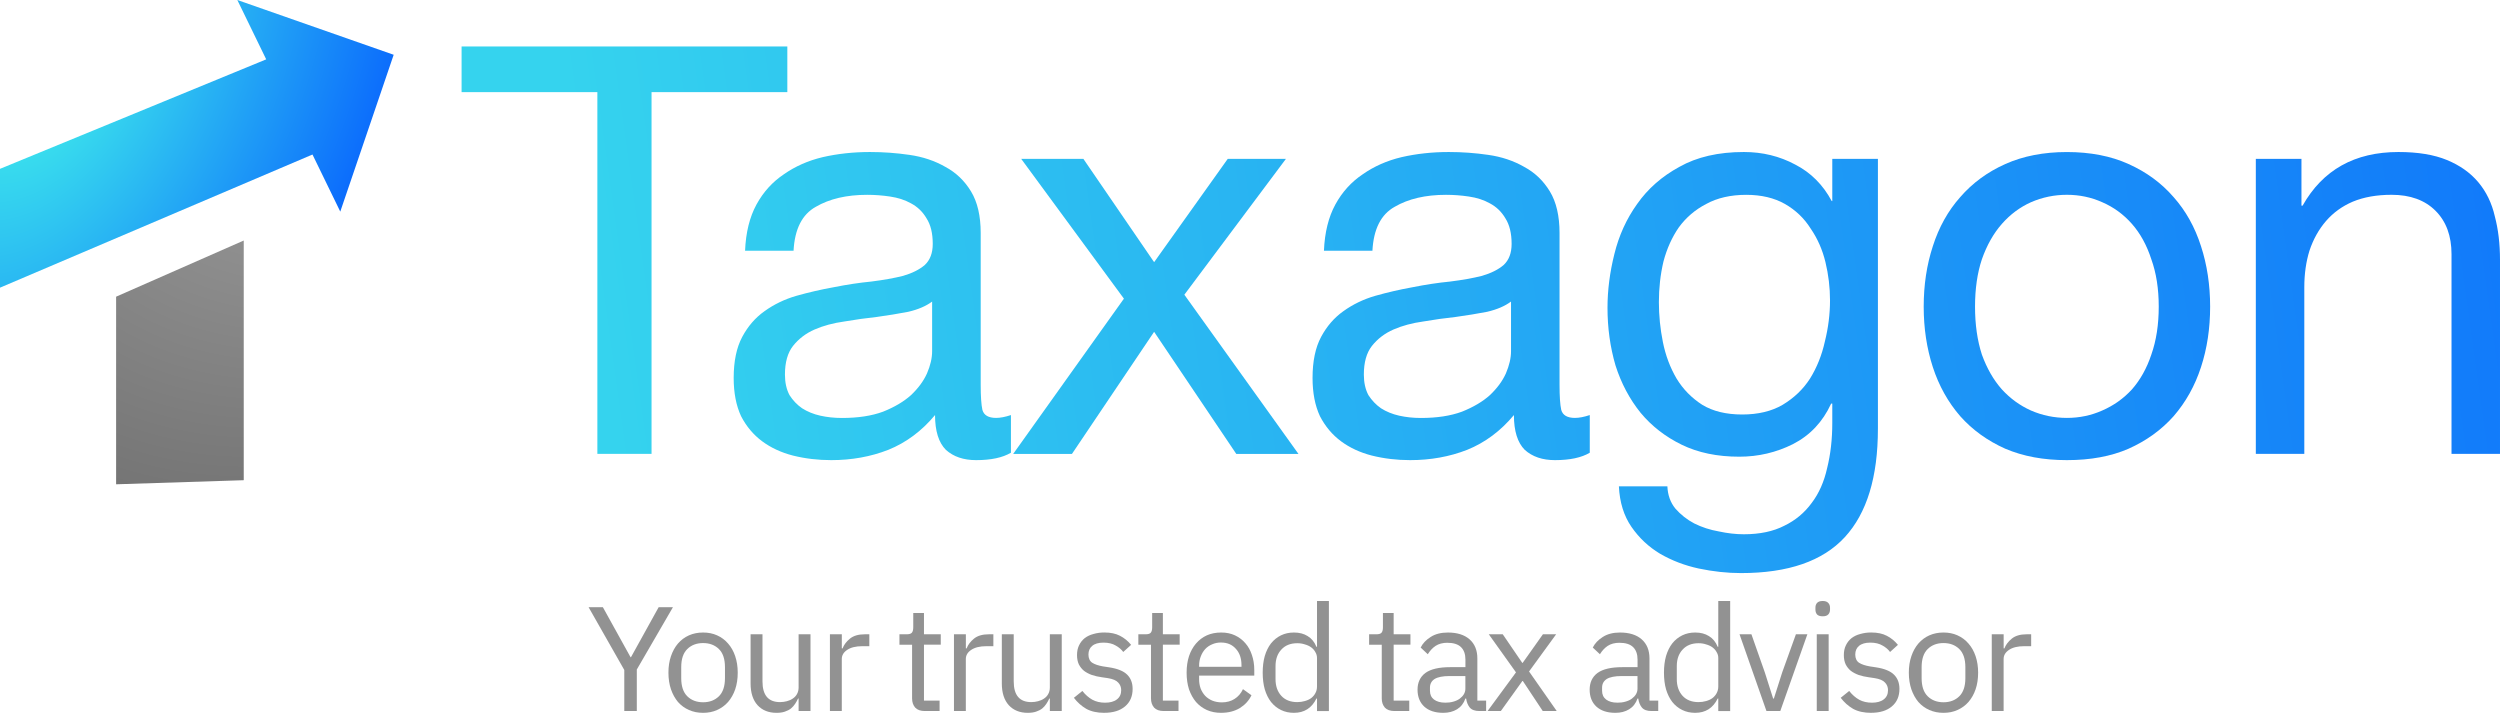 <?xml version="1.0" encoding="UTF-8"?>
<svg id="Layer_1" data-name="Layer 1" xmlns="http://www.w3.org/2000/svg" xmlns:xlink="http://www.w3.org/1999/xlink" viewBox="0 0 807 230.1">
  <defs>
    <style>
      .cls-1 {
        fill: url(#linear-gradient-2);
      }

      .cls-2 {
        fill: url(#linear-gradient-6);
      }

      .cls-3 {
        fill: rgba(38, 38, 38, .5);
      }

      .cls-4 {
        fill: url(#radial-gradient);
      }

      .cls-5 {
        fill: url(#linear-gradient-5);
      }

      .cls-6 {
        fill: url(#radial-gradient-2);
      }

      .cls-7 {
        fill: url(#linear-gradient-7);
      }

      .cls-8 {
        fill: url(#linear-gradient-3);
      }

      .cls-9 {
        fill: url(#linear-gradient);
      }

      .cls-10 {
        fill: url(#linear-gradient-4);
      }
    </style>
    <radialGradient id="radial-gradient" cx="-594.76" cy="1118.02" fx="-594.76" fy="1118.02" r="1" gradientTransform="translate(-455668.64 38883.02) rotate(124.62) scale(489.31 -315.72)" gradientUnits="userSpaceOnUse">
      <stop offset="0" stop-color="#bfbfbf"/>
      <stop offset="1" stop-color="#333"/>
    </radialGradient>
    <radialGradient id="radial-gradient-2" cx="-590.33" cy="1114.79" fx="-590.33" fy="1114.79" r="1" gradientTransform="translate(-17390.6 241911.23) rotate(22.29) scale(128.15 -206.7)" gradientUnits="userSpaceOnUse">
      <stop offset="0" stop-color="#46ffe9"/>
      <stop offset="1" stop-color="#0459ff"/>
    </radialGradient>
    <linearGradient id="linear-gradient" x1="189.3" y1="152.59" x2="799.3" y2="237.94" gradientTransform="translate(0 232) scale(1 -1)" gradientUnits="userSpaceOnUse">
      <stop offset="0" stop-color="#35d3ee"/>
      <stop offset="1" stop-color="#117afa"/>
    </linearGradient>
    <linearGradient id="linear-gradient-2" x1="194.02" y1="118.84" x2="804.03" y2="204.19" gradientTransform="translate(0 232) scale(1 -1)" gradientUnits="userSpaceOnUse">
      <stop offset="0" stop-color="#35d3ee"/>
      <stop offset="1" stop-color="#117afa"/>
    </linearGradient>
    <linearGradient id="linear-gradient-3" x1="195.52" y1="108.08" x2="805.53" y2="193.43" gradientTransform="translate(0 232) scale(1 -1)" gradientUnits="userSpaceOnUse">
      <stop offset="0" stop-color="#35d3ee"/>
      <stop offset="1" stop-color="#117afa"/>
    </linearGradient>
    <linearGradient id="linear-gradient-4" x1="197.61" y1="93.19" x2="807.62" y2="178.54" gradientTransform="translate(0 232) scale(1 -1)" gradientUnits="userSpaceOnUse">
      <stop offset="0" stop-color="#35d3ee"/>
      <stop offset="1" stop-color="#117afa"/>
    </linearGradient>
    <linearGradient id="linear-gradient-5" x1="201.64" y1="64.37" x2="811.65" y2="149.72" gradientTransform="translate(0 232) scale(1 -1)" gradientUnits="userSpaceOnUse">
      <stop offset="0" stop-color="#35d3ee"/>
      <stop offset="1" stop-color="#117afa"/>
    </linearGradient>
    <linearGradient id="linear-gradient-6" x1="201.14" y1="67.97" x2="811.14" y2="153.32" gradientTransform="translate(0 232) scale(1 -1)" gradientUnits="userSpaceOnUse">
      <stop offset="0" stop-color="#35d3ee"/>
      <stop offset="1" stop-color="#117afa"/>
    </linearGradient>
    <linearGradient id="linear-gradient-7" x1="203.07" y1="54.12" x2="813.08" y2="139.47" gradientTransform="translate(0 232) scale(1 -1)" gradientUnits="userSpaceOnUse">
      <stop offset="0" stop-color="#35d3ee"/>
      <stop offset="1" stop-color="#117afa"/>
    </linearGradient>
  </defs>
  <path class="cls-4" d="M78.68,77.63v77.38l-41.2,1.32v-60.56l41.2-18.13Z"/>
  <path class="cls-6" d="M76.61,0l9.32,19.16L0,54.5v38.36L100.87,49.88l8.97,18.43,17.24-50.63L76.61,0Z"/>
  <path class="cls-3" d="M201.52,229.52v-13.25l-11.52-20.26h4.61l8.93,16.13h.14l8.93-16.13h4.61l-11.66,20.11v13.39h-4.03Z"/>
  <path class="cls-3" d="M226.96,230.1c-1.66,0-3.18-.3-4.56-.91-1.38-.61-2.56-1.47-3.55-2.59-.96-1.15-1.71-2.51-2.26-4.08-.54-1.6-.82-3.39-.82-5.38s.27-3.73,.82-5.33c.55-1.6,1.3-2.96,2.26-4.08,.99-1.15,2.18-2.03,3.55-2.64,1.38-.61,2.9-.91,4.56-.91s3.17,.3,4.51,.91c1.38,.61,2.56,1.49,3.55,2.64,.99,1.12,1.76,2.48,2.3,4.08,.54,1.6,.82,3.38,.82,5.33s-.27,3.78-.82,5.38c-.54,1.57-1.31,2.93-2.3,4.08-.99,1.12-2.18,1.98-3.55,2.59-1.34,.61-2.85,.91-4.51,.91Zm0-3.41c2.08,0,3.78-.64,5.09-1.92,1.31-1.28,1.97-3.23,1.97-5.86v-3.55c0-2.62-.65-4.58-1.97-5.86-1.31-1.28-3.01-1.92-5.09-1.92s-3.78,.64-5.09,1.92c-1.31,1.28-1.97,3.23-1.97,5.86v3.55c0,2.62,.66,4.58,1.97,5.86,1.31,1.28,3.01,1.92,5.09,1.92Z"/>
  <path class="cls-3" d="M257.8,225.49h-.19c-.26,.58-.58,1.15-.96,1.73-.35,.54-.8,1.04-1.34,1.49-.54,.42-1.2,.75-1.97,1.01-.77,.26-1.66,.38-2.69,.38-2.56,0-4.59-.82-6.1-2.45-1.5-1.66-2.26-4-2.26-7.01v-15.89h3.84v15.22c0,4.45,1.89,6.67,5.66,6.67,.77,0,1.5-.1,2.21-.29,.74-.19,1.38-.48,1.92-.86,.58-.38,1.02-.86,1.34-1.44,.35-.61,.53-1.33,.53-2.16v-17.14h3.84v24.77h-3.84v-4.03Z"/>
  <path class="cls-3" d="M267.9,229.52v-24.77h3.84v4.56h.24c.45-1.18,1.25-2.24,2.4-3.17,1.15-.93,2.74-1.39,4.75-1.39h1.49v3.84h-2.26c-2.08,0-3.71,.4-4.9,1.2-1.15,.77-1.73,1.74-1.73,2.93v16.8h-3.84Z"/>
  <path class="cls-3" d="M298.5,229.52c-1.34,0-2.37-.37-3.07-1.1-.67-.77-1.01-1.76-1.01-2.98v-17.33h-4.08v-3.36h2.3c.83,0,1.39-.16,1.68-.48,.32-.35,.48-.94,.48-1.78v-4.61h3.46v6.86h5.42v3.36h-5.42v18.05h5.04v3.36h-4.8Z"/>
  <path class="cls-3" d="M307.94,229.52v-24.77h3.84v4.56h.24c.45-1.18,1.25-2.24,2.4-3.17,1.15-.93,2.74-1.39,4.75-1.39h1.49v3.84h-2.26c-2.08,0-3.71,.4-4.9,1.2-1.15,.77-1.73,1.74-1.73,2.93v16.8h-3.84Z"/>
  <path class="cls-3" d="M338.9,225.49h-.19c-.26,.58-.58,1.15-.96,1.73-.35,.54-.8,1.04-1.34,1.49-.54,.42-1.2,.75-1.97,1.01-.77,.26-1.66,.38-2.69,.38-2.56,0-4.59-.82-6.1-2.45-1.5-1.66-2.26-4-2.26-7.01v-15.89h3.84v15.22c0,4.45,1.89,6.67,5.66,6.67,.77,0,1.5-.1,2.21-.29,.74-.19,1.38-.48,1.92-.86,.58-.38,1.02-.86,1.34-1.44,.35-.61,.53-1.33,.53-2.16v-17.14h3.84v24.77h-3.84v-4.03Z"/>
  <path class="cls-3" d="M356.44,230.1c-2.3,0-4.24-.43-5.81-1.3-1.54-.9-2.86-2.08-3.98-3.55l2.74-2.21c.96,1.22,2.03,2.16,3.22,2.83,1.18,.64,2.56,.96,4.13,.96s2.9-.35,3.79-1.06c.93-.7,1.39-1.7,1.39-2.98,0-.96-.32-1.78-.96-2.45-.61-.7-1.73-1.18-3.36-1.44l-1.97-.29c-1.15-.16-2.21-.4-3.17-.72-.96-.35-1.81-.8-2.54-1.34-.7-.58-1.26-1.28-1.68-2.11-.38-.83-.58-1.82-.58-2.98,0-1.22,.22-2.27,.67-3.17,.45-.93,1.06-1.7,1.82-2.3,.8-.61,1.74-1.06,2.83-1.34,1.09-.32,2.26-.48,3.5-.48,2.02,0,3.7,.35,5.04,1.06,1.38,.7,2.58,1.68,3.6,2.93l-2.54,2.3c-.54-.77-1.34-1.46-2.4-2.06-1.06-.64-2.38-.96-3.98-.96s-2.82,.35-3.65,1.06c-.8,.67-1.2,1.6-1.2,2.78s.4,2.1,1.2,2.64c.83,.54,2.02,.94,3.55,1.2l1.92,.29c2.75,.42,4.7,1.22,5.86,2.4,1.15,1.15,1.73,2.67,1.73,4.56,0,2.4-.82,4.29-2.45,5.66-1.63,1.38-3.87,2.06-6.72,2.06Z"/>
  <path class="cls-3" d="M375.62,229.52c-1.34,0-2.37-.37-3.07-1.1-.67-.77-1.01-1.76-1.01-2.98v-17.33h-4.08v-3.36h2.3c.83,0,1.39-.16,1.68-.48,.32-.35,.48-.94,.48-1.78v-4.61h3.46v6.86h5.42v3.36h-5.42v18.05h5.04v3.36h-4.8Z"/>
  <path class="cls-3" d="M394.18,230.1c-1.7,0-3.23-.3-4.61-.91-1.34-.61-2.51-1.47-3.5-2.59-.96-1.15-1.71-2.51-2.26-4.08-.51-1.6-.77-3.39-.77-5.38s.26-3.73,.77-5.33c.54-1.6,1.3-2.96,2.26-4.08,.99-1.15,2.16-2.03,3.5-2.64,1.38-.61,2.91-.91,4.61-.91s3.15,.3,4.46,.91c1.31,.61,2.43,1.46,3.36,2.54,.93,1.06,1.63,2.32,2.11,3.79,.51,1.47,.77,3.09,.77,4.85v1.82h-17.81v1.15c0,1.06,.16,2.05,.48,2.98,.35,.9,.83,1.68,1.44,2.35,.64,.67,1.41,1.2,2.3,1.58,.93,.38,1.97,.58,3.12,.58,1.57,0,2.93-.37,4.08-1.1,1.18-.74,2.1-1.79,2.74-3.17l2.74,1.97c-.8,1.7-2.05,3.07-3.74,4.13-1.7,1.02-3.71,1.54-6.05,1.54Zm0-22.7c-1.06,0-2.02,.19-2.88,.58-.86,.35-1.62,.86-2.26,1.54-.61,.67-1.09,1.47-1.44,2.4-.35,.9-.53,1.89-.53,2.98v.34h13.68v-.53c0-2.21-.61-3.97-1.82-5.28-1.18-1.34-2.77-2.02-4.75-2.02Z"/>
  <path class="cls-3" d="M425.13,225.49h-.19c-1.5,3.07-3.92,4.61-7.25,4.61-1.54,0-2.93-.3-4.18-.91-1.25-.61-2.32-1.47-3.22-2.59-.86-1.12-1.54-2.48-2.02-4.08-.45-1.6-.67-3.39-.67-5.38s.22-3.78,.67-5.38c.48-1.6,1.15-2.96,2.02-4.08,.9-1.12,1.97-1.98,3.22-2.59,1.25-.61,2.64-.91,4.18-.91,1.73,0,3.2,.38,4.42,1.15,1.25,.74,2.19,1.89,2.83,3.46h.19v-14.78h3.84v35.52h-3.84v-4.03Zm-6.38,1.15c.86,0,1.68-.11,2.45-.34,.8-.22,1.49-.54,2.06-.96,.58-.45,1.02-.98,1.34-1.58,.35-.64,.53-1.36,.53-2.16v-9.22c0-.67-.18-1.3-.53-1.87-.32-.61-.77-1.12-1.34-1.54s-1.26-.74-2.06-.96c-.77-.26-1.58-.38-2.45-.38-2.18,0-3.89,.69-5.14,2.06-1.25,1.34-1.87,3.12-1.87,5.33v4.22c0,2.21,.62,4,1.87,5.38,1.25,1.34,2.96,2.02,5.14,2.02Z"/>
  <path class="cls-3" d="M450.11,229.52c-1.34,0-2.37-.37-3.07-1.1-.67-.77-1.01-1.76-1.01-2.98v-17.33h-4.08v-3.36h2.3c.83,0,1.39-.16,1.68-.48,.32-.35,.48-.94,.48-1.78v-4.61h3.46v6.86h5.42v3.36h-5.42v18.05h5.04v3.36h-4.8Z"/>
  <path class="cls-3" d="M477.54,229.52c-1.44,0-2.48-.38-3.12-1.15-.61-.77-.99-1.73-1.15-2.88h-.24c-.54,1.54-1.44,2.69-2.69,3.46-1.25,.77-2.74,1.15-4.46,1.15-2.62,0-4.67-.67-6.14-2.02-1.44-1.34-2.16-3.17-2.16-5.47s.85-4.13,2.54-5.38c1.73-1.25,4.4-1.87,8.02-1.87h4.9v-2.45c0-1.76-.48-3.1-1.44-4.03-.96-.93-2.43-1.39-4.42-1.39-1.5,0-2.77,.34-3.79,1.01-.99,.67-1.82,1.57-2.5,2.69l-2.3-2.16c.67-1.34,1.74-2.48,3.22-3.41,1.47-.96,3.33-1.44,5.57-1.44,3.01,0,5.34,.74,7.01,2.21,1.66,1.47,2.5,3.52,2.5,6.14v13.63h2.83v3.36h-2.16Zm-11.04-2.69c.96,0,1.84-.11,2.64-.34,.8-.22,1.49-.54,2.06-.96s1.02-.9,1.34-1.44,.48-1.14,.48-1.78v-4.08h-5.09c-2.21,0-3.82,.32-4.85,.96-.99,.64-1.49,1.57-1.49,2.78v1.01c0,1.22,.43,2.16,1.3,2.83,.9,.67,2.1,1.01,3.6,1.01Z"/>
  <path class="cls-3" d="M480.19,229.52l9.17-12.48-8.78-12.29h4.51l6.29,9.22h.14l6.53-9.22h4.27l-8.74,12,8.93,12.77h-4.51l-6.43-9.7h-.14l-6.96,9.7h-4.27Z"/>
  <path class="cls-3" d="M533.1,229.52c-1.44,0-2.48-.38-3.12-1.15-.61-.77-.99-1.73-1.15-2.88h-.24c-.54,1.54-1.44,2.69-2.69,3.46-1.25,.77-2.74,1.15-4.46,1.15-2.62,0-4.67-.67-6.14-2.02-1.44-1.34-2.16-3.17-2.16-5.47s.85-4.13,2.54-5.38c1.73-1.25,4.4-1.87,8.02-1.87h4.9v-2.45c0-1.76-.48-3.1-1.44-4.03-.96-.93-2.43-1.39-4.42-1.39-1.5,0-2.77,.34-3.79,1.01-.99,.67-1.82,1.57-2.5,2.69l-2.3-2.16c.67-1.34,1.74-2.48,3.22-3.41,1.47-.96,3.33-1.44,5.57-1.44,3.01,0,5.34,.74,7.01,2.21,1.66,1.47,2.5,3.52,2.5,6.14v13.63h2.83v3.36h-2.16Zm-11.04-2.69c.96,0,1.84-.11,2.64-.34,.8-.22,1.49-.54,2.06-.96s1.02-.9,1.34-1.44,.48-1.14,.48-1.78v-4.08h-5.09c-2.21,0-3.82,.32-4.85,.96-.99,.64-1.49,1.57-1.49,2.78v1.01c0,1.22,.43,2.16,1.3,2.83,.9,.67,2.1,1.01,3.6,1.01Z"/>
  <path class="cls-3" d="M554.66,225.49h-.19c-1.5,3.07-3.92,4.61-7.25,4.61-1.54,0-2.93-.3-4.18-.91-1.25-.61-2.32-1.47-3.22-2.59-.86-1.12-1.54-2.48-2.02-4.08-.45-1.6-.67-3.39-.67-5.38s.22-3.78,.67-5.38c.48-1.6,1.15-2.96,2.02-4.08,.9-1.12,1.97-1.98,3.22-2.59,1.25-.61,2.64-.91,4.18-.91,1.73,0,3.2,.38,4.42,1.15,1.25,.74,2.19,1.89,2.83,3.46h.19v-14.78h3.84v35.52h-3.84v-4.03Zm-6.38,1.15c.86,0,1.68-.11,2.45-.34,.8-.22,1.49-.54,2.06-.96,.58-.45,1.02-.98,1.34-1.58,.35-.64,.53-1.36,.53-2.16v-9.22c0-.67-.18-1.3-.53-1.87-.32-.61-.77-1.12-1.34-1.54s-1.26-.74-2.06-.96c-.77-.26-1.58-.38-2.45-.38-2.18,0-3.89,.69-5.14,2.06-1.25,1.34-1.87,3.12-1.87,5.33v4.22c0,2.21,.62,4,1.87,5.38,1.25,1.34,2.96,2.02,5.14,2.02Z"/>
  <path class="cls-3" d="M570.21,229.52l-8.69-24.77h3.84l4.32,12.29,2.69,8.45h.24l2.69-8.45,4.42-12.29h3.7l-8.74,24.77h-4.46Z"/>
  <path class="cls-3" d="M588.37,198.94c-.83,0-1.44-.19-1.82-.58-.35-.42-.53-.94-.53-1.58v-.62c0-.64,.18-1.15,.53-1.54,.38-.42,.99-.62,1.82-.62s1.42,.21,1.78,.62c.38,.38,.58,.9,.58,1.54v.62c0,.64-.19,1.17-.58,1.58-.35,.38-.94,.58-1.78,.58Zm-1.92,5.81h3.84v24.77h-3.84v-24.77Z"/>
  <path class="cls-3" d="M603.97,230.1c-2.3,0-4.24-.43-5.81-1.3-1.54-.9-2.86-2.08-3.98-3.55l2.74-2.21c.96,1.22,2.03,2.16,3.22,2.83,1.18,.64,2.56,.96,4.13,.96s2.9-.35,3.79-1.06c.93-.7,1.39-1.7,1.39-2.98,0-.96-.32-1.78-.96-2.45-.61-.7-1.73-1.18-3.36-1.44l-1.97-.29c-1.15-.16-2.21-.4-3.17-.72-.96-.35-1.81-.8-2.54-1.34-.7-.58-1.26-1.28-1.68-2.11-.38-.83-.58-1.82-.58-2.98,0-1.22,.22-2.27,.67-3.17,.45-.93,1.06-1.7,1.82-2.3,.8-.61,1.74-1.06,2.83-1.34,1.09-.32,2.26-.48,3.5-.48,2.02,0,3.7,.35,5.04,1.06,1.38,.7,2.58,1.68,3.6,2.93l-2.54,2.3c-.54-.77-1.34-1.46-2.4-2.06-1.06-.64-2.38-.96-3.98-.96s-2.82,.35-3.65,1.06c-.8,.67-1.2,1.6-1.2,2.78s.4,2.1,1.2,2.64c.83,.54,2.02,.94,3.55,1.2l1.92,.29c2.75,.42,4.7,1.22,5.86,2.4,1.15,1.15,1.73,2.67,1.73,4.56,0,2.4-.82,4.29-2.45,5.66-1.63,1.38-3.87,2.06-6.72,2.06Z"/>
  <path class="cls-3" d="M627.36,230.1c-1.66,0-3.18-.3-4.56-.91-1.38-.61-2.56-1.47-3.55-2.59-.96-1.15-1.71-2.51-2.26-4.08-.54-1.6-.82-3.39-.82-5.38s.27-3.73,.82-5.33c.54-1.6,1.3-2.96,2.26-4.08,.99-1.15,2.18-2.03,3.55-2.64,1.38-.61,2.9-.91,4.56-.91s3.17,.3,4.51,.91c1.38,.61,2.56,1.49,3.55,2.64,.99,1.12,1.76,2.48,2.3,4.08,.54,1.6,.82,3.38,.82,5.33s-.27,3.78-.82,5.38c-.54,1.57-1.31,2.93-2.3,4.08-.99,1.12-2.18,1.98-3.55,2.59-1.34,.61-2.85,.91-4.51,.91Zm0-3.41c2.08,0,3.78-.64,5.09-1.92,1.31-1.28,1.97-3.23,1.97-5.86v-3.55c0-2.62-.66-4.58-1.97-5.86-1.31-1.28-3.01-1.92-5.09-1.92s-3.78,.64-5.09,1.92c-1.31,1.28-1.97,3.23-1.97,5.86v3.55c0,2.62,.66,4.58,1.97,5.86,1.31,1.28,3.01,1.92,5.09,1.92Z"/>
  <path class="cls-3" d="M642.94,229.52v-24.77h3.84v4.56h.24c.45-1.18,1.25-2.24,2.4-3.17,1.15-.93,2.74-1.39,4.75-1.39h1.49v3.84h-2.26c-2.08,0-3.71,.4-4.9,1.2-1.15,.77-1.73,1.74-1.73,2.93v16.8h-3.84Z"/>
  <path class="cls-9" d="M192.83,29.73h-43.83V15h105.15v14.73h-43.83v116.77h-17.49V29.73Z"/>
  <path class="cls-1" d="M326.32,146.14c-2.7,1.6-6.45,2.39-11.23,2.39-4.05,0-7.3-1.1-9.76-3.32-2.33-2.33-3.5-6.08-3.5-11.23-4.3,5.16-9.33,8.9-15.1,11.23-5.65,2.21-11.79,3.32-18.42,3.32-4.3,0-8.41-.49-12.34-1.47-3.8-.98-7.12-2.52-9.94-4.61-2.82-2.09-5.1-4.79-6.81-8.1-1.6-3.44-2.39-7.55-2.39-12.34,0-5.4,.92-9.82,2.76-13.26,1.84-3.44,4.23-6.2,7.18-8.29,3.07-2.21,6.51-3.87,10.31-4.97,3.93-1.11,7.92-2.03,11.97-2.76,4.3-.86,8.35-1.47,12.15-1.84,3.93-.49,7.37-1.1,10.31-1.84,2.95-.86,5.28-2.03,7-3.5,1.72-1.6,2.58-3.87,2.58-6.82,0-3.44-.67-6.2-2.03-8.29-1.23-2.09-2.89-3.68-4.97-4.79-1.96-1.1-4.24-1.84-6.81-2.21-2.46-.37-4.91-.55-7.37-.55-6.63,0-12.15,1.29-16.57,3.87-4.42,2.46-6.81,7.18-7.18,14.18h-15.65c.24-5.89,1.47-10.87,3.68-14.92,2.21-4.05,5.16-7.3,8.84-9.76,3.68-2.58,7.86-4.42,12.52-5.53,4.79-1.1,9.88-1.66,15.29-1.66,4.3,0,8.53,.31,12.71,.92,4.3,.61,8.16,1.9,11.6,3.87,3.44,1.84,6.2,4.48,8.29,7.92,2.09,3.44,3.13,7.92,3.13,13.45v48.99c0,3.68,.18,6.39,.55,8.1,.49,1.72,1.96,2.58,4.42,2.58,1.35,0,2.95-.31,4.79-.92v12.16Zm-25.41-48.81c-1.96,1.47-4.54,2.58-7.74,3.32-3.19,.61-6.57,1.17-10.13,1.66-3.44,.37-6.94,.86-10.5,1.47-3.56,.49-6.75,1.35-9.58,2.58-2.82,1.23-5.16,3.01-7,5.34-1.72,2.21-2.58,5.28-2.58,9.21,0,2.58,.49,4.79,1.47,6.63,1.1,1.72,2.45,3.13,4.05,4.24,1.72,1.1,3.68,1.9,5.89,2.4,2.21,.49,4.54,.74,7,.74,5.16,0,9.58-.67,13.26-2.03,3.68-1.47,6.69-3.25,9.02-5.34,2.33-2.21,4.05-4.54,5.16-7,1.11-2.58,1.66-4.97,1.66-7.18v-16.02Z"/>
  <path class="cls-8" d="M362.8,96.41l-33.15-45.12h20.07l22.83,33.34,23.76-33.34h18.78l-32.78,43.84,36.83,51.39h-20.07l-26.52-39.41-26.52,39.41h-18.97l35.73-50.1Z"/>
  <path class="cls-10" d="M513.18,146.14c-2.7,1.6-6.45,2.39-11.23,2.39-4.05,0-7.3-1.1-9.76-3.32-2.33-2.33-3.5-6.08-3.5-11.23-4.3,5.16-9.33,8.9-15.1,11.23-5.65,2.21-11.79,3.32-18.41,3.32-4.3,0-8.41-.49-12.34-1.47-3.81-.98-7.12-2.52-9.95-4.61-2.82-2.09-5.09-4.79-6.81-8.1-1.6-3.44-2.39-7.55-2.39-12.34,0-5.4,.92-9.82,2.76-13.26,1.84-3.44,4.24-6.2,7.18-8.29,3.07-2.21,6.51-3.87,10.31-4.97,3.93-1.11,7.92-2.03,11.97-2.76,4.3-.86,8.35-1.47,12.15-1.84,3.93-.49,7.37-1.1,10.31-1.84,2.95-.86,5.28-2.03,7-3.5,1.72-1.6,2.58-3.87,2.58-6.82,0-3.44-.68-6.2-2.03-8.29-1.23-2.09-2.89-3.68-4.97-4.79-1.96-1.1-4.23-1.84-6.81-2.21-2.46-.37-4.91-.55-7.37-.55-6.63,0-12.16,1.29-16.57,3.87-4.42,2.46-6.81,7.18-7.18,14.18h-15.65c.24-5.89,1.47-10.87,3.68-14.92s5.16-7.3,8.84-9.76c3.68-2.58,7.86-4.42,12.52-5.53,4.79-1.1,9.88-1.66,15.28-1.66,4.3,0,8.53,.31,12.71,.92,4.3,.61,8.16,1.9,11.6,3.87,3.44,1.84,6.2,4.48,8.29,7.92,2.09,3.44,3.13,7.92,3.13,13.45v48.99c0,3.68,.18,6.39,.55,8.1,.49,1.72,1.96,2.58,4.42,2.58,1.35,0,2.95-.31,4.79-.92v12.16Zm-25.41-48.81c-1.96,1.47-4.54,2.58-7.73,3.32-3.19,.61-6.57,1.17-10.13,1.66-3.44,.37-6.94,.86-10.5,1.47-3.56,.49-6.75,1.35-9.58,2.58-2.82,1.23-5.16,3.01-7,5.34-1.72,2.21-2.58,5.28-2.58,9.21,0,2.58,.49,4.79,1.47,6.63,1.11,1.72,2.46,3.13,4.05,4.24,1.72,1.1,3.68,1.9,5.89,2.4,2.21,.49,4.54,.74,7,.74,5.16,0,9.58-.67,13.26-2.03,3.68-1.47,6.69-3.25,9.02-5.34,2.33-2.21,4.05-4.54,5.16-7,1.1-2.58,1.66-4.97,1.66-7.18v-16.02Z"/>
  <path class="cls-5" d="M606.19,138.4c0,15.59-3.56,27.26-10.68,34.99-7.12,7.74-18.29,11.6-33.52,11.6-4.42,0-8.96-.49-13.63-1.47-4.54-.98-8.72-2.58-12.52-4.79-3.68-2.21-6.75-5.1-9.21-8.66-2.45-3.56-3.81-7.92-4.05-13.08h15.65c.12,2.82,.98,5.22,2.58,7.18,1.72,1.96,3.74,3.56,6.08,4.79,2.46,1.23,5.1,2.09,7.92,2.58,2.82,.61,5.52,.92,8.1,.92,5.16,0,9.52-.92,13.08-2.76,3.56-1.72,6.51-4.17,8.84-7.37,2.33-3.07,3.99-6.82,4.97-11.23,1.1-4.42,1.66-9.27,1.66-14.55v-6.26h-.37c-2.7,5.89-6.81,10.25-12.34,13.08-5.4,2.7-11.17,4.05-17.31,4.05-7.12,0-13.32-1.29-18.6-3.87-5.28-2.58-9.7-6.02-13.26-10.31-3.56-4.42-6.26-9.52-8.1-15.29-1.72-5.89-2.58-12.1-2.58-18.6,0-5.65,.74-11.42,2.21-17.31,1.47-6.02,3.93-11.42,7.37-16.21,3.44-4.91,7.98-8.9,13.63-11.97,5.65-3.19,12.58-4.79,20.81-4.79,6.02,0,11.54,1.35,16.57,4.05,5.03,2.58,8.96,6.51,11.79,11.79h.18v-13.63h14.73v87.12Zm-43.83-4.6c5.16,0,9.51-1.04,13.08-3.13,3.68-2.21,6.63-5.03,8.84-8.47,2.21-3.56,3.81-7.55,4.79-11.97,1.1-4.42,1.66-8.84,1.66-13.26,0-4.17-.49-8.29-1.47-12.34-.98-4.05-2.58-7.67-4.79-10.87-2.09-3.32-4.85-5.95-8.29-7.92-3.44-1.96-7.61-2.95-12.52-2.95s-9.33,.98-12.89,2.95c-3.56,1.84-6.51,4.36-8.84,7.55-2.21,3.19-3.87,6.88-4.97,11.05-.98,4.17-1.47,8.53-1.47,13.08,0,4.3,.43,8.6,1.29,12.89,.86,4.3,2.33,8.23,4.42,11.79,2.09,3.44,4.85,6.26,8.29,8.47,3.44,2.09,7.73,3.13,12.89,3.13Z"/>
  <path class="cls-2" d="M637.54,98.99c0,5.77,.74,10.93,2.21,15.47,1.6,4.42,3.74,8.17,6.45,11.23,2.7,2.95,5.83,5.22,9.39,6.82,3.68,1.6,7.55,2.39,11.6,2.39s7.86-.8,11.42-2.39c3.68-1.6,6.88-3.87,9.58-6.82,2.7-3.07,4.79-6.81,6.26-11.23,1.6-4.54,2.39-9.7,2.39-15.47s-.8-10.87-2.39-15.29c-1.47-4.54-3.56-8.35-6.26-11.42-2.7-3.07-5.89-5.4-9.58-7-3.56-1.6-7.37-2.4-11.42-2.4s-7.92,.8-11.6,2.4c-3.56,1.6-6.69,3.93-9.39,7-2.7,3.07-4.85,6.88-6.45,11.42-1.47,4.42-2.21,9.52-2.21,15.29Zm-16.57,0c0-7,.98-13.51,2.95-19.52,1.96-6.14,4.91-11.42,8.84-15.84,3.93-4.54,8.78-8.1,14.55-10.68,5.77-2.58,12.4-3.87,19.89-3.87s14.24,1.29,19.89,3.87c5.77,2.58,10.62,6.14,14.55,10.68,3.93,4.42,6.88,9.7,8.84,15.84,1.96,6.02,2.95,12.52,2.95,19.52s-.98,13.51-2.95,19.52c-1.96,6.02-4.91,11.3-8.84,15.84-3.93,4.42-8.78,7.92-14.55,10.5-5.65,2.46-12.28,3.68-19.89,3.68s-14.12-1.23-19.89-3.68c-5.77-2.58-10.62-6.08-14.55-10.5-3.93-4.54-6.88-9.82-8.84-15.84-1.96-6.02-2.95-12.52-2.95-19.52Z"/>
  <path class="cls-7" d="M728.18,51.28h14.73v15.1h.37c6.51-11.54,16.82-17.31,30.94-17.31,6.26,0,11.48,.86,15.65,2.58,4.17,1.72,7.55,4.11,10.13,7.18,2.58,3.07,4.36,6.75,5.34,11.05,1.1,4.18,1.66,8.84,1.66,14v62.62h-15.65V82.04c0-5.89-1.72-10.56-5.16-14-3.44-3.44-8.16-5.16-14.18-5.16-4.79,0-8.96,.74-12.52,2.21-3.44,1.47-6.32,3.56-8.66,6.26-2.33,2.7-4.11,5.89-5.34,9.58-1.1,3.56-1.66,7.49-1.66,11.79v53.78h-15.65V51.28Z"/>
</svg>
